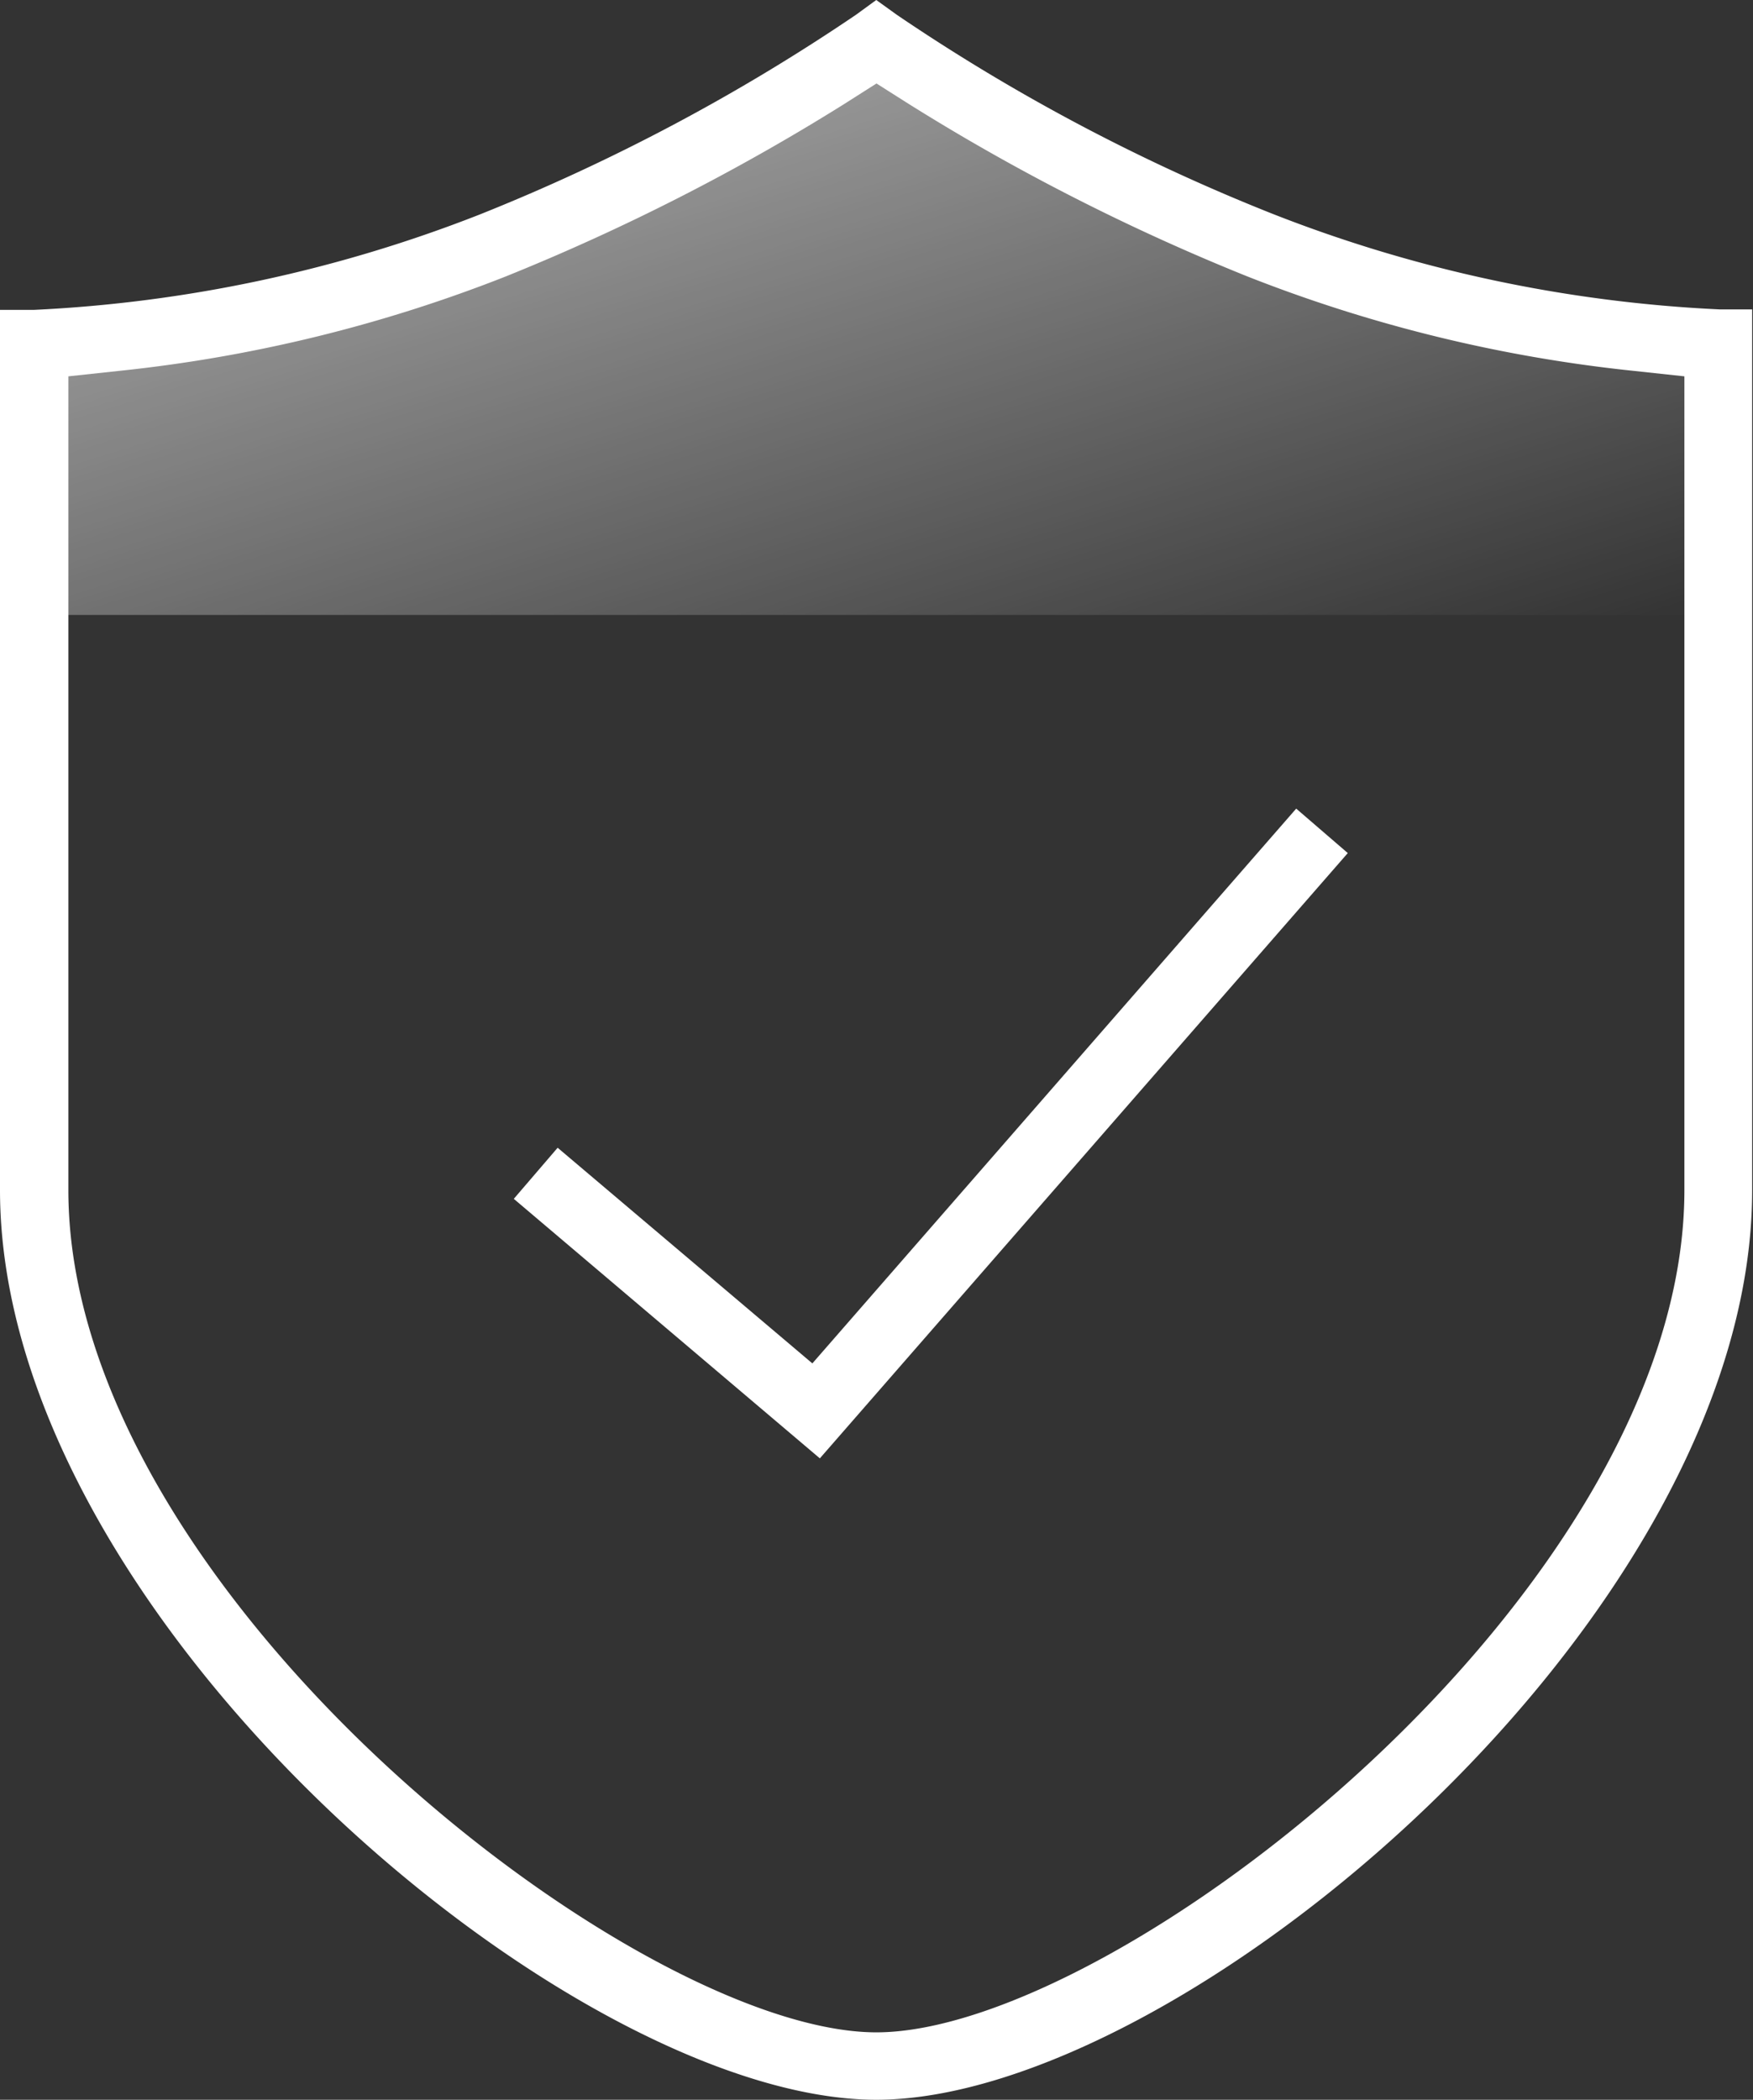 <svg xmlns="http://www.w3.org/2000/svg" xmlns:xlink="http://www.w3.org/1999/xlink" viewBox="0 0 145.14 173.8"><rect x="0" y="0" width="145.14" height="173.8" fill="#333333" stroke="none"/><defs><style>.cls-1{fill:#fff;}.cls-2{fill:url(#未命名的渐变_4);}</style><linearGradient id="未命名的渐变_4" x1="81.83" y1="69.44" x2="62.48" y2="7.03" gradientUnits="userSpaceOnUse"><stop offset="0" stop-color="#fff" stop-opacity="0"/><stop offset="1" stop-color="#fff" stop-opacity="0.5"/></linearGradient></defs><title>资源 4</title><g id="图层_2" data-name="图层 2"><g id="图层_1-2" data-name="图层 1"><path class="cls-1" d="M72.55,173.8C47.33,173.8,0,133.91,0,98.49V25.65l2.79,0a116,116,0,0,0,36.94-7.9A163.32,163.32,0,0,0,70.89,1.21L72.55,0l1.71,1.23a161.14,161.14,0,0,0,31.13,16.48,115.89,115.89,0,0,0,37,7.9l2.68,0,0,72.85C145.13,133.91,97.79,173.8,72.55,173.8ZM69.88,8.62a178.88,178.88,0,0,1-28,14.26,121.56,121.56,0,0,1-31.75,7.79l-4.47.48V98.5c0,33.25,47,69.72,66.9,69.72s66.9-36.47,66.9-69.72V31.15L135,30.67a121.46,121.46,0,0,1-31.75-7.8,177.79,177.79,0,0,1-28-14.26l-2.68-1.7ZM42.54,99.23,46.17,95l21.09,17.85,40.06-45.92,4.27,3.68L67.88,120.71Z"/><polygon class="cls-2" points="3.73 50.9 141.61 50.9 141.61 28.91 106.43 20.4 72.56 3.9 38.43 21.4 3.73 29.4 3.73 50.9"/></g></g></svg>